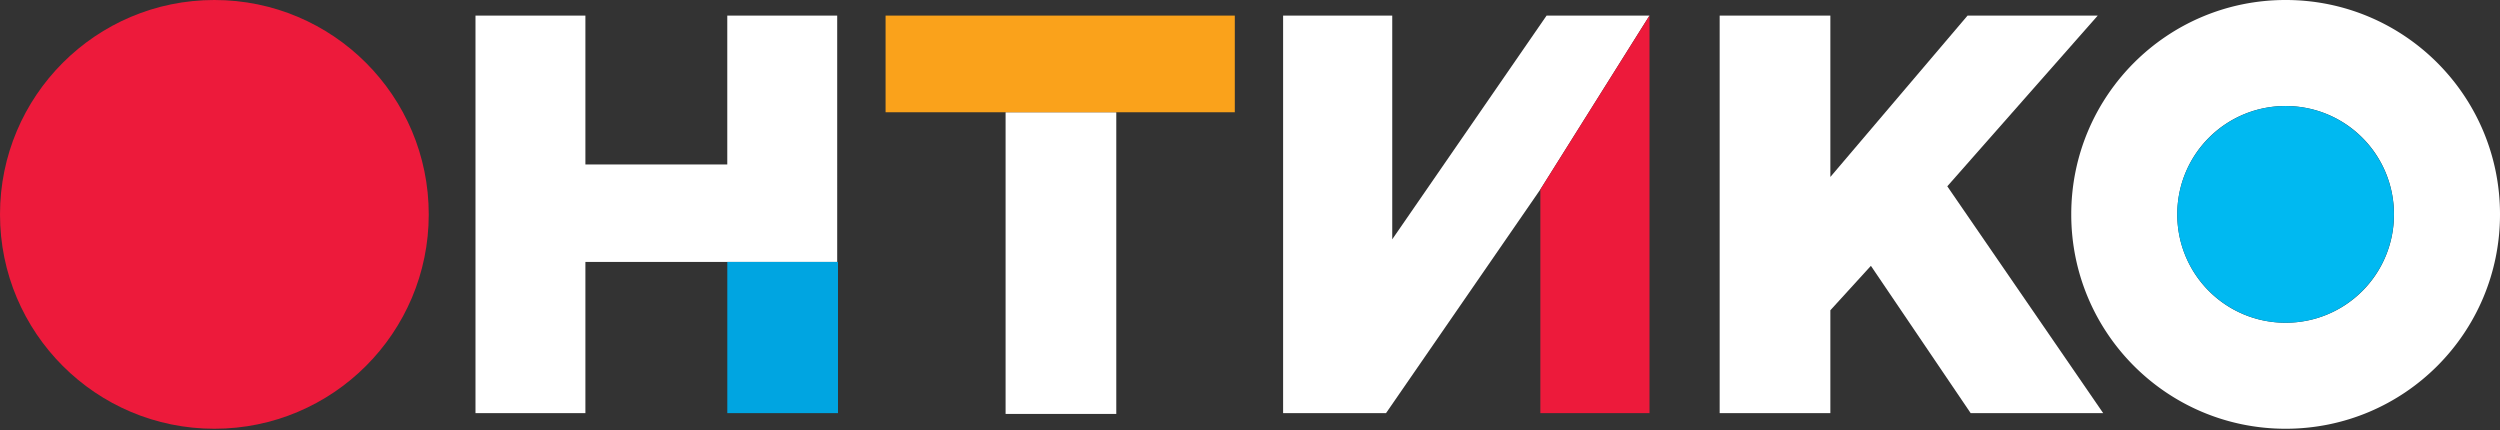 <svg width="337" height="58" fill="none" xmlns="http://www.w3.org/2000/svg"><rect width="100%" height="100%" fill="#333333" stroke="none"/><path d="M28.897 57.795c15.96 0 28.898-12.938 28.898-28.898C57.795 12.937 44.857 0 28.897 0 12.937 0 0 12.938 0 28.897c0 15.96 12.938 28.898 28.897 28.898z" fill="#ED1A3B"/><path d="M112.854 2.102H98.037v20.07H78.912V2.102H64.096v53.591h14.816V35.307h33.942V2.102zm37.621 13.03h-14.921v40.666h14.921V15.132zm71.876-13.03H208.48L187.674 32.26V2.102h-14.711v53.591h13.871l20.806-30.158 14.711-23.433zm60.425 0h-17.549l-18.494 21.752V2.102h-14.922v53.591h14.922v-13.87l5.464-5.99 13.45 19.86h17.864l-21.016-30.579 20.281-23.012z" fill="#fff"/><path d="M308.103 0c-15.973 0-28.898 12.925-28.898 28.897 0 15.973 12.925 28.898 28.898 28.898C324.075 57.795 337 44.87 337 28.897 337 12.925 324.075 0 308.103 0zm0 43.504a14.575 14.575 0 01-14.607-14.607 14.575 14.575 0 0114.607-14.606 14.575 14.575 0 0114.606 14.606 14.575 14.575 0 01-14.606 14.607z" fill="#fff"/><path d="M308.097 43.504c8.067 0 14.606-6.54 14.606-14.606 0-8.067-6.539-14.607-14.606-14.607s-14.606 6.54-14.606 14.607 6.539 14.606 14.606 14.606z" fill="#00B9F1"/><path d="M166.451 2.102h-47.076v13.03h47.076V2.102z" fill="#FAA21B"/><path d="M112.962 35.308H98.04v20.386h14.922V35.308z" fill="#00A5E1"/><path d="M222.352 55.693V2.102l-14.711 23.433v30.158h14.711z" fill="#ED1A3B"/></svg>